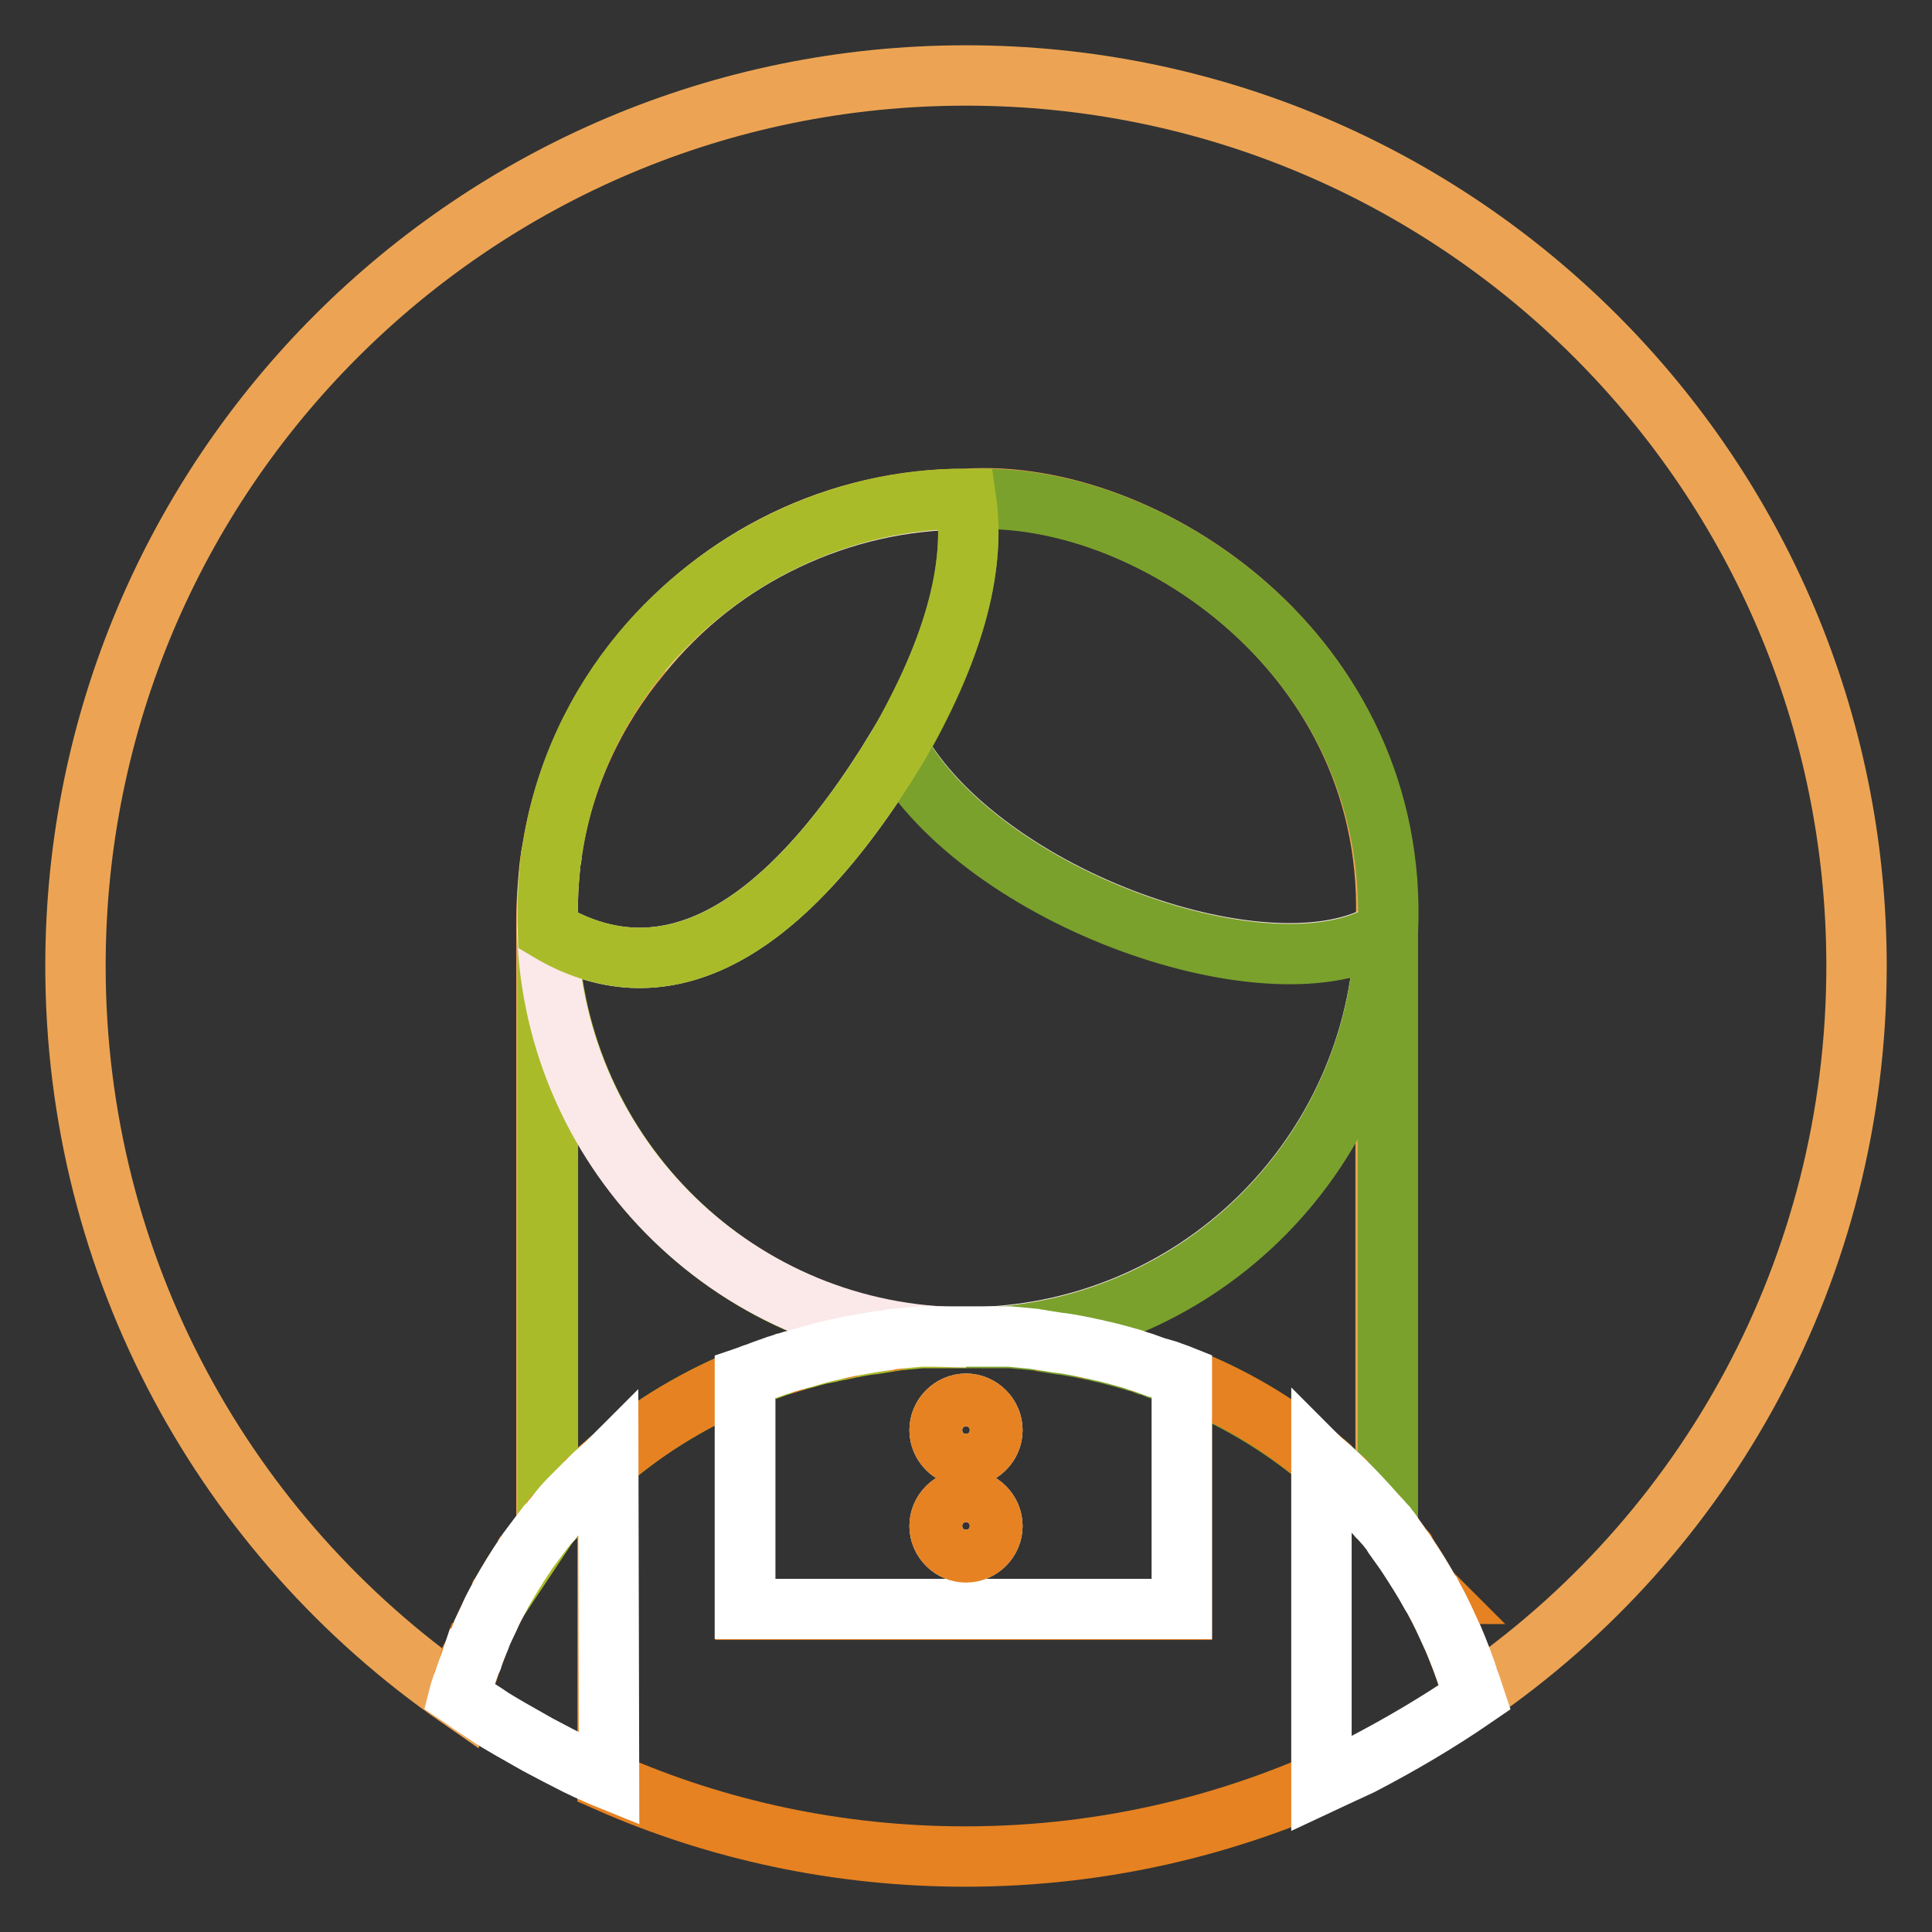 <?xml version="1.0" encoding="utf-8"?>
<!-- Svg Vector Icons : http://www.onlinewebfonts.com/icon -->
<!DOCTYPE svg PUBLIC "-//W3C//DTD SVG 1.1//EN" "http://www.w3.org/Graphics/SVG/1.1/DTD/svg11.dtd">
<svg version="1.1" xmlns="http://www.w3.org/2000/svg" xmlns:xlink="http://www.w3.org/1999/xlink" x="0px" y="0px" viewBox="0 0 256 256" enable-background="new 0 0 256 256" xml:space="preserve">
<rect x="0" y="0" width="256" height="256" fill="#333333" stroke="none"/>
<g> <path stroke-width="8" fill-opacity="0" stroke="#eca454"  d="M128,10C62.8,10,10,62.8,10,128c0,40.1,20,75.6,50.7,96.9c0.1-0.5,0.3-0.9,0.4-1.3c0.1-0.3,0.2-0.6,0.3-0.8 c0.3-1,0.6-1.9,1-2.8c0-0.1,0-0.1,0.1-0.1c0.3-0.9,0.7-1.7,1-2.6c0.1-0.3,0.2-0.5,0.3-0.8c0.7-1.6,1.5-3.2,2.3-4.7 c0.1-0.2,0.2-0.4,0.3-0.6c0.9-1.7,2-3.4,3.1-5c0.1-0.2,0.3-0.4,0.4-0.6c0.6-0.8,1.2-1.6,1.8-2.4c0.2-0.3,0.5-0.6,0.7-0.9l0-78.7h0 c0-0.6,0-1.1,0-1.7c0-2.4,0.2-4.7,0.4-6.9c0-0.3,0.1-0.5,0.1-0.8c0.1-0.4,0.1-0.8,0.2-1.2c1.5-10,5.8-19,11.9-26.3 C95.3,74,110.7,66.1,128,66.1c23.6-1.6,57.6,20.6,55.6,57.2c0,0,0,0,0,0l0,78.7c0.3,0.3,0.5,0.6,0.7,0.9c0.1,0.2,0.2,0.3,0.3,0.5 c0.5,0.7,1,1.4,1.5,2.1c0.1,0.1,0.1,0.2,0.2,0.3c1.2,1.7,2.2,3.4,3.2,5.2l0.1,0.1c0.5,1,1,1.9,1.5,2.9c0.4,0.8,0.8,1.7,1.2,2.6 l0.1,0.2c0.8,1.9,1.6,3.9,2.2,5.9c0,0.1,0,0.1,0.1,0.2c0.2,0.6,0.4,1.2,0.5,1.8c0,0,0,0,0,0C226,203.6,246,168.1,246,128 C246,62.8,193.2,10,128,10z"/> <path stroke-width="8" fill-opacity="0" stroke="#aabb2a"  d="M73.6,200.7c0.6-0.7,1.3-1.5,1.9-2.2l0,0c0.6-0.7,1.3-1.3,2-2c0.2-0.2,0.4-0.4,0.6-0.6 c0.7-0.7,1.5-1.4,2.2-2c0.1-0.1,0.1-0.1,0.2-0.2v0c5.6-4.8,12.1-8.7,19.3-11.5c0.5-0.2,0.9-0.4,1.4-0.5c0.5-0.2,0.9-0.3,1.4-0.5 c0.5-0.2,1-0.3,1.5-0.5c0.5-0.2,0.9-0.3,1.4-0.4c0.6-0.2,1.2-0.3,1.8-0.5c0.7-0.2,1.4-0.4,2.1-0.5c0.6-0.1,1.2-0.3,1.9-0.4 c0.5-0.1,0.9-0.2,1.4-0.3c1-0.2,2.1-0.4,3.1-0.5c0.6-0.1,1.3-0.2,1.9-0.3c0.4-0.1,0.8-0.1,1.2-0.2c1.1-0.1,2.1-0.2,3.2-0.3h6v0l0,0 c-30.1,0-54.6-24-55.5-53.9h0l0,78.7c0.2-0.3,0.4-0.5,0.7-0.8C73.2,201.1,73.4,200.9,73.6,200.7z"/> <path stroke-width="8" fill-opacity="0" stroke="#fbe8e9"  d="M128,66.2L128,66.2c-17.3-0.1-32.7,7.9-42.9,20.2C95.5,73.8,111.4,66.1,128,66.2z M73,113.9 c0.1-0.4,0.1-0.8,0.2-1.2C73.1,113.1,73,113.5,73,113.9z M128,177.2L128,177.2c30.1,0,54.6-23.9,55.5-53.8 c-14.8,9.1-53.2-4.2-64.6-24.4c-15.9,26.2-31.7,33.1-46.3,24.3c-0.1-2.9,0-5.8,0.3-8.6c-0.3,2.3-0.4,4.6-0.4,6.9c0,0.6,0,1.1,0,1.7 C73.4,153.3,97.9,177.2,128,177.2L128,177.2z"/> <path stroke-width="8" fill-opacity="0" stroke="#7aa12c"  d="M128,66.2c1.4,9.5-2,20.6-9.1,32.9l0,0c11.4,20.2,49.9,33.5,64.6,24.4c-0.9,29.9-25.4,53.8-55.5,53.8v0h5.9 c1.1,0.1,2.1,0.2,3.2,0.3c0.4,0,0.8,0.1,1.2,0.2c0.6,0.1,1.3,0.2,1.9,0.3c0.5,0.1,0.9,0.1,1.4,0.2c0.6,0.1,1.1,0.2,1.7,0.3 c0.5,0.1,1,0.2,1.4,0.3c0.6,0.1,1.2,0.3,1.8,0.4c0.8,0.2,1.5,0.4,2.3,0.6c0.6,0.2,1.1,0.3,1.7,0.5c0.5,0.1,1,0.3,1.5,0.5 c0.5,0.1,0.9,0.3,1.4,0.5c0.5,0.2,1,0.3,1.5,0.5c0.5,0.2,0.9,0.3,1.4,0.5c7.1,2.7,13.4,6.5,19,11.2v0c0.2,0.2,0.4,0.3,0.6,0.5 c0.8,0.7,1.5,1.4,2.3,2.1c0.2,0.2,0.3,0.3,0.5,0.5c1.4,1.4,2.8,2.8,4,4.3c0.1,0.1,0.2,0.2,0.3,0.3c0.3,0.3,0.6,0.7,0.9,1l0-78.7 l0,0C185.6,86.7,151.6,64.5,128,66.2L128,66.2L128,66.2L128,66.2z"/> <path stroke-width="8" fill-opacity="0" stroke="#e68221"  d="M175.1,193.4c-5.5-4.7-11.9-8.5-19-11.2c0.2,0.1,0.4,0.1,0.5,0.2v30.9H98.8v-30.7c0.3-0.1,0.7-0.3,1-0.4 c-7.2,2.8-13.7,6.7-19.3,11.5v42.4c14.5,6.4,30.6,9.9,47.4,9.9c18.8,0,36.5-4.4,52.3-12.2c-1.7,0.8-3.4,1.6-5.1,2.4L175.1,193.4 L175.1,193.4z M192.4,216.7l0.1,0.2L192.4,216.7z M180.3,233.8L180.3,233.8z M194.8,222.9c0,0.1,0,0.1,0.1,0.2 C194.8,223,194.8,223,194.8,222.9z M69.5,206c0.1-0.2,0.3-0.4,0.4-0.6C69.8,205.6,69.6,205.8,69.5,206z M62.3,219.9 c0-0.1,0-0.1,0.1-0.1C62.4,219.8,62.3,219.8,62.3,219.9z M61.1,223.6c0.1-0.3,0.2-0.6,0.3-0.8C61.2,223,61.2,223.3,61.1,223.6z  M66.1,211.6c0.1-0.2,0.2-0.4,0.3-0.6C66.3,211.2,66.2,211.4,66.1,211.6z M63.4,217.1c0.1-0.3,0.2-0.5,0.3-0.8 C63.6,216.6,63.5,216.9,63.4,217.1z M189.7,211.1l0.1,0.1C189.7,211.2,189.7,211.2,189.7,211.1z M184.4,203.1 c0.1,0.2,0.2,0.3,0.3,0.5C184.6,203.4,184.5,203.2,184.4,203.1z M186.3,205.6c0.1,0.1,0.1,0.2,0.2,0.3 C186.4,205.8,186.3,205.7,186.3,205.6z M111.2,178.8c0.5-0.1,0.9-0.2,1.4-0.3C112.2,178.6,111.7,178.7,111.2,178.8z M117.7,177.7 c0.4-0.1,0.8-0.1,1.2-0.2C118.5,177.6,118.1,177.7,117.7,177.7z M75.5,198.5L75.5,198.5L75.5,198.5z M77.5,196.5 c0.2-0.2,0.4-0.4,0.6-0.6C77.9,196.1,77.7,196.3,77.5,196.5z M73.6,200.7c-0.2,0.2-0.3,0.4-0.5,0.6 C73.2,201.1,73.4,200.9,73.6,200.7z M104.1,180.7c0.5-0.2,0.9-0.3,1.4-0.4C105.1,180.4,104.6,180.6,104.1,180.7z M178,196 c0.2,0.2,0.3,0.3,0.5,0.5C178.3,196.3,178.2,196.1,178,196z M137.2,177.6c0.4,0,0.8,0.1,1.2,0.2C138,177.7,137.6,177.6,137.2,177.6 z M150.5,180.3c0.5,0.1,1,0.3,1.5,0.5C151.5,180.6,151,180.4,150.5,180.3z M182.8,201.1c-0.1-0.1-0.2-0.2-0.3-0.3 C182.6,200.9,182.7,201,182.8,201.1z M143.4,178.5c0.5,0.1,1,0.2,1.4,0.3C144.3,178.7,143.9,178.6,143.4,178.5z"/> <path stroke-width="8" fill-opacity="0" stroke="#ffffff"  d="M153.3,181.2c-0.5-0.2-0.9-0.3-1.4-0.5c-0.5-0.2-1-0.3-1.5-0.5c-0.5-0.2-1.1-0.3-1.7-0.5 c-0.7-0.2-1.5-0.4-2.3-0.6c-0.6-0.1-1.2-0.3-1.8-0.4c-0.5-0.1-0.9-0.2-1.4-0.3c-1-0.2-2.1-0.4-3.1-0.5c-0.6-0.1-1.3-0.2-1.9-0.3 c-0.4-0.1-0.8-0.1-1.2-0.2c-1.1-0.1-2.1-0.2-3.2-0.3h-11.9c-1.1,0.1-2.1,0.2-3.2,0.3c-0.4,0-0.8,0.1-1.2,0.2 c-1.1,0.1-2.2,0.3-3.3,0.5c-0.6,0.1-1.1,0.2-1.7,0.3c-0.5,0.1-0.9,0.2-1.4,0.3c-1.3,0.3-2.6,0.6-3.9,1c-0.6,0.2-1.2,0.3-1.8,0.5 c-0.5,0.1-0.9,0.3-1.4,0.4c-0.5,0.2-1,0.3-1.5,0.5c-0.5,0.2-0.9,0.3-1.4,0.5c-0.5,0.2-1,0.4-1.4,0.5c-0.3,0.1-0.7,0.3-1,0.4v30.7 h57.9v-30.9l-0.5-0.2c-0.5-0.2-0.9-0.3-1.4-0.5C154.3,181.5,153.8,181.3,153.3,181.2L153.3,181.2z M128,205.7 c-1.9,0-3.5-1.6-3.5-3.5s1.6-3.5,3.5-3.5s3.5,1.6,3.5,3.5S129.9,205.7,128,205.7L128,205.7z M128,193c-1.9,0-3.5-1.6-3.5-3.5 c0-1.9,1.6-3.5,3.5-3.5s3.5,1.6,3.5,3.5C131.5,191.4,129.9,193,128,193L128,193z M80.6,193.7L80.6,193.7l-0.2,0.2 c-0.8,0.7-1.5,1.3-2.2,2c-0.2,0.2-0.4,0.4-0.6,0.6c-0.7,0.7-1.3,1.3-2,2l0,0c-0.7,0.7-1.3,1.4-1.9,2.2c-0.2,0.2-0.3,0.4-0.5,0.6 c-0.2,0.3-0.4,0.5-0.7,0.8c-0.2,0.3-0.5,0.6-0.7,0.9c-0.6,0.8-1.2,1.6-1.8,2.4c-0.1,0.2-0.3,0.4-0.4,0.6c-1.1,1.6-2.1,3.3-3.1,5 c-0.1,0.2-0.2,0.4-0.3,0.6c-0.5,0.9-1,1.8-1.4,2.8c-0.3,0.6-0.6,1.3-0.9,1.9c-0.1,0.3-0.2,0.5-0.3,0.8c-0.4,0.9-0.7,1.7-1,2.6 c0,0.1,0,0.1-0.1,0.1c-0.3,0.9-0.7,1.9-1,2.8c-0.1,0.3-0.2,0.6-0.3,0.8c-0.1,0.4-0.3,0.9-0.4,1.3l0.3,0.2c1,0.7,2,1.4,3.1,2.1 c0.1,0.1,0.2,0.1,0.3,0.2c1,0.7,2.1,1.3,3.1,1.9c1.2,0.7,2.5,1.4,3.7,2.1c1.7,0.9,3.4,1.8,5.2,2.7c0.8,0.4,1.7,0.8,2.6,1.2 c0.5,0.2,1.1,0.5,1.6,0.7L80.6,193.7L80.6,193.7z M195.4,224.9c-0.2-0.6-0.4-1.2-0.6-1.8c0-0.1,0-0.1-0.1-0.2c-0.6-2-1.4-4-2.2-5.9 l-0.1-0.2c-0.4-0.9-0.8-1.7-1.2-2.6l-0.2-0.4c-0.4-0.9-0.9-1.7-1.3-2.5l-0.1-0.1c-1-1.8-2.1-3.5-3.2-5.2c-0.1-0.1-0.1-0.2-0.2-0.3 c-0.5-0.7-1-1.4-1.5-2.1c-0.1-0.2-0.2-0.3-0.3-0.5c-0.2-0.3-0.5-0.6-0.7-0.9c-0.3-0.3-0.6-0.7-0.9-1c-0.1-0.1-0.2-0.2-0.3-0.3 c-1.3-1.5-2.6-2.9-4-4.3c-0.2-0.2-0.3-0.3-0.5-0.5c-0.7-0.7-1.5-1.4-2.3-2.1c-0.2-0.2-0.4-0.3-0.6-0.5v42.8 c1.7-0.8,3.5-1.6,5.2-2.4C185.5,231.2,190.6,228.2,195.4,224.9L195.4,224.9L195.4,224.9z"/> <path stroke-width="8" fill-opacity="0" stroke="#e68221"  d="M124.5,189.5c0,1.9,1.6,3.5,3.5,3.5c1.9,0,3.5-1.6,3.5-3.5c0,0,0,0,0,0c0-1.9-1.6-3.5-3.5-3.5 C126.1,186,124.5,187.6,124.5,189.5z"/> <path stroke-width="8" fill-opacity="0" stroke="#e68221"  d="M124.5,202.2c0,1.9,1.6,3.5,3.5,3.5c1.9,0,3.5-1.6,3.5-3.5c0,0,0,0,0,0c0-1.9-1.6-3.5-3.5-3.5 C126.1,198.7,124.5,200.3,124.5,202.2L124.5,202.2z"/> <path stroke-width="8" fill-opacity="0" stroke="#aabb2a"  d="M72.6,123.3c14.7,8.8,30.4,1.9,46.3-24.3l0,0c7.1-12.3,10.5-23.3,9.1-32.9h0c-16.6-0.1-32.4,7.7-42.9,20.2 c-6.1,7.3-10.4,16.3-11.9,26.3c-0.1,0.4-0.1,0.8-0.2,1.2c0,0.3-0.1,0.5-0.1,0.8C72.6,117.6,72.5,120.5,72.6,123.3z"/></g>
</svg>